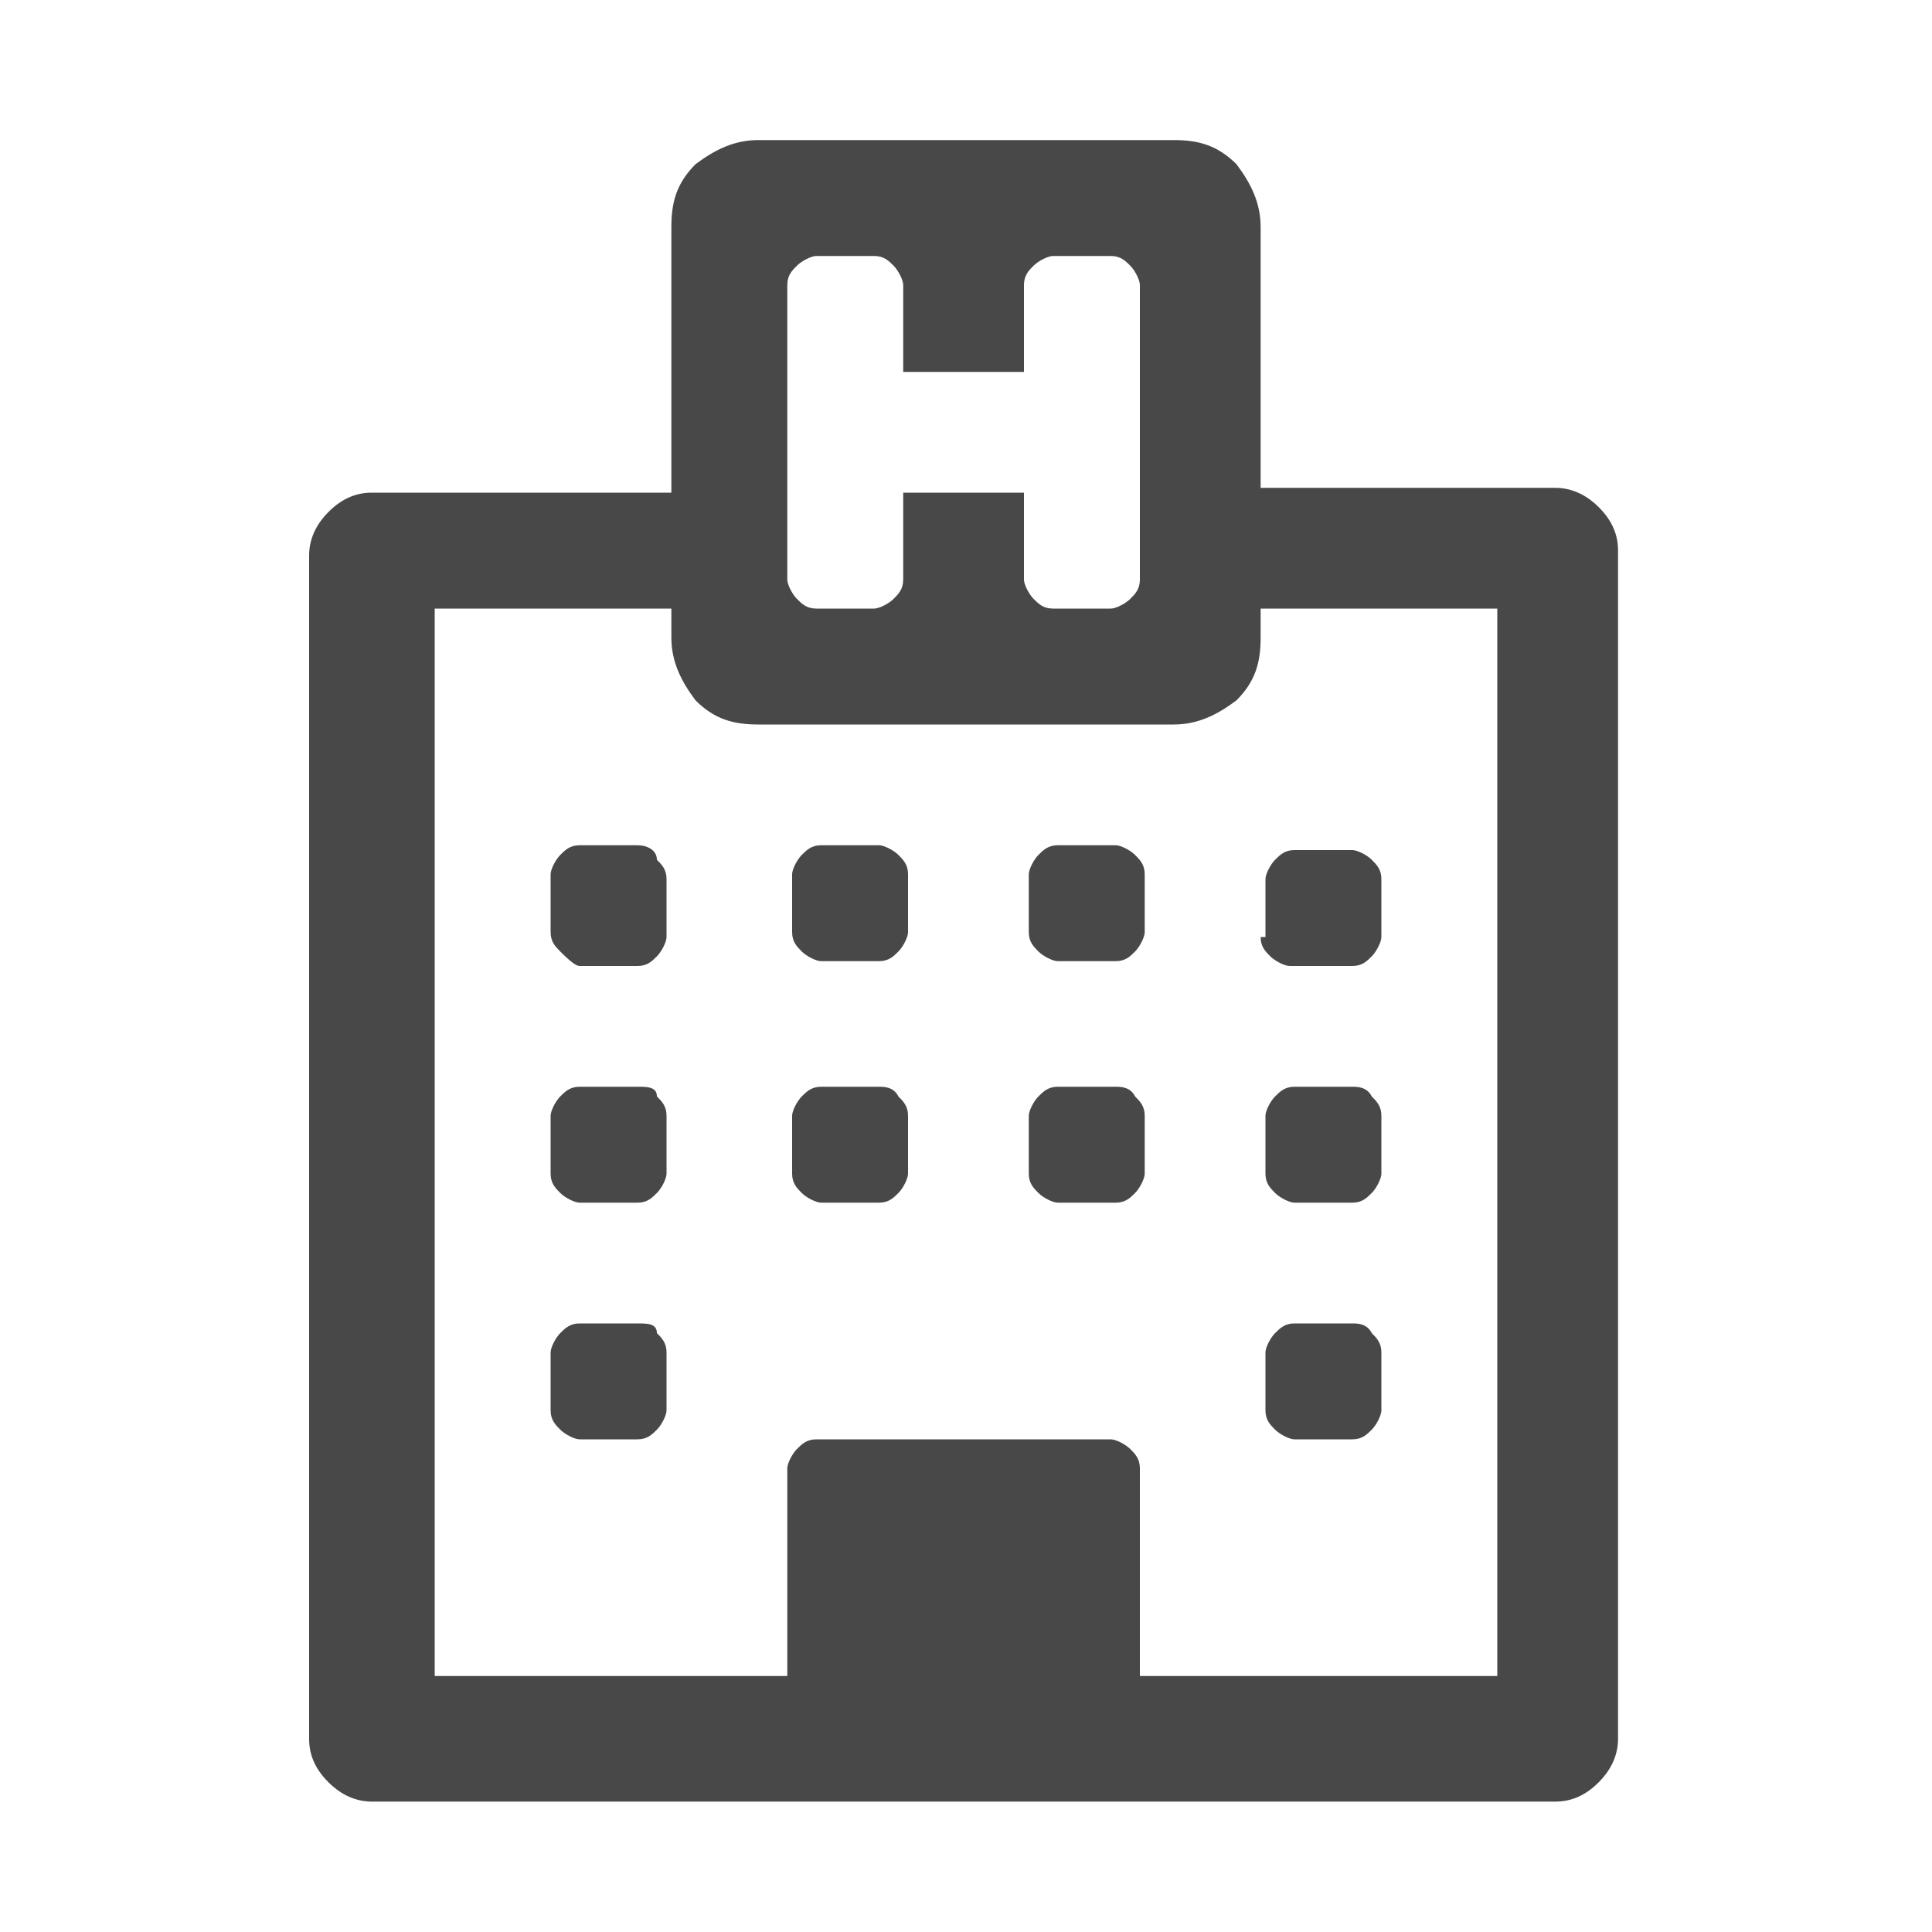 <?xml version="1.0" encoding="utf-8"?>
<!-- Generator: Adobe Illustrator 19.0.0, SVG Export Plug-In . SVG Version: 6.00 Build 0)  -->
<svg version="1.1" id="Layer_1" xmlns="http://www.w3.org/2000/svg" xmlns:xlink="http://www.w3.org/1999/xlink" x="0px" y="0px"
	 viewBox="0 0 40 40" style="enable-background:new 0 0 40 40;" xml:space="preserve">
<style type="text/css">
	.st0{fill:#494849;}
</style>
<g id="XMLID_1_">
	<g id="XMLID_2_">
		<path class="st0" d="M33.1,10.5c-0.2-0.2-0.5-0.4-0.9-0.4h-6.1V4.7c0-0.5-0.2-0.9-0.5-1.3c-0.4-0.4-0.8-0.5-1.3-0.5h-8.6
			c-0.5,0-0.9,0.2-1.3,0.5c-0.4,0.4-0.5,0.8-0.5,1.3v5.5H7.7c-0.3,0-0.6,0.1-0.9,0.4c-0.2,0.2-0.4,0.5-0.4,0.9V36
			c0,0.3,0.1,0.6,0.4,0.9c0.2,0.2,0.5,0.4,0.9,0.4h24.5c0.3,0,0.6-0.1,0.9-0.4c0.2-0.2,0.4-0.5,0.4-0.9V11.4
			C33.5,11.1,33.4,10.8,33.1,10.5z M16.3,5.9c0-0.2,0.1-0.3,0.2-0.4c0.1-0.1,0.3-0.2,0.4-0.2h1.2c0.2,0,0.3,0.1,0.4,0.2
			c0.1,0.1,0.2,0.3,0.2,0.4v1.8h2.5V5.9c0-0.2,0.1-0.3,0.2-0.4c0.1-0.1,0.3-0.2,0.4-0.2h1.2c0.2,0,0.3,0.1,0.4,0.2
			c0.1,0.1,0.2,0.3,0.2,0.4V12c0,0.2-0.1,0.3-0.2,0.4c-0.1,0.1-0.3,0.2-0.4,0.2h-1.2c-0.2,0-0.3-0.1-0.4-0.2
			c-0.1-0.1-0.2-0.3-0.2-0.4v-1.8h-2.5V12c0,0.2-0.1,0.3-0.2,0.4c-0.1,0.1-0.3,0.2-0.4,0.2h-1.2c-0.2,0-0.3-0.1-0.4-0.2
			c-0.1-0.1-0.2-0.3-0.2-0.4L16.3,5.9L16.3,5.9z M31,34.7h-7.4v-4.3c0-0.2-0.1-0.3-0.2-0.4c-0.1-0.1-0.3-0.2-0.4-0.2h-6.1
			c-0.2,0-0.3,0.1-0.4,0.2c-0.1,0.1-0.2,0.3-0.2,0.4v4.3H9V12.6h4.9v0.6c0,0.5,0.2,0.9,0.5,1.3c0.4,0.4,0.8,0.5,1.3,0.5h8.6
			c0.5,0,0.9-0.2,1.3-0.5c0.4-0.4,0.5-0.8,0.5-1.3v-0.6H31L31,34.7L31,34.7L31,34.7z"/>
		<path id="XMLID_10_" class="st0" d="M13.2,27.4H12c-0.2,0-0.3,0.1-0.4,0.2c-0.1,0.1-0.2,0.3-0.2,0.4v1.2c0,0.2,0.1,0.3,0.2,0.4
			c0.1,0.1,0.3,0.2,0.4,0.2h1.2c0.2,0,0.3-0.1,0.4-0.2c0.1-0.1,0.2-0.3,0.2-0.4V28c0-0.2-0.1-0.3-0.2-0.4
			C13.6,27.4,13.4,27.4,13.2,27.4z"/>
		<path id="XMLID_9_" class="st0" d="M13.2,22.5H12c-0.2,0-0.3,0.1-0.4,0.2c-0.1,0.1-0.2,0.3-0.2,0.4v1.2c0,0.2,0.1,0.3,0.2,0.4
			c0.1,0.1,0.3,0.2,0.4,0.2h1.2c0.2,0,0.3-0.1,0.4-0.2c0.1-0.1,0.2-0.3,0.2-0.4v-1.2c0-0.2-0.1-0.3-0.2-0.4
			C13.6,22.5,13.4,22.5,13.2,22.5z"/>
		<path id="XMLID_8_" class="st0" d="M18.2,22.5h-1.2c-0.2,0-0.3,0.1-0.4,0.2c-0.1,0.1-0.2,0.3-0.2,0.4v1.2c0,0.2,0.1,0.3,0.2,0.4
			c0.1,0.1,0.3,0.2,0.4,0.2h1.2c0.2,0,0.3-0.1,0.4-0.2c0.1-0.1,0.2-0.3,0.2-0.4v-1.2c0-0.2-0.1-0.3-0.2-0.4
			C18.5,22.5,18.3,22.5,18.2,22.5z"/>
		<path id="XMLID_7_" class="st0" d="M13.2,17.5H12c-0.2,0-0.3,0.1-0.4,0.2c-0.1,0.1-0.2,0.3-0.2,0.4v1.2c0,0.2,0.1,0.3,0.2,0.4
			S11.9,20,12,20h1.2c0.2,0,0.3-0.1,0.4-0.2c0.1-0.1,0.2-0.3,0.2-0.4v-1.2c0-0.2-0.1-0.3-0.2-0.4C13.6,17.6,13.4,17.5,13.2,17.5z"/>
		<path id="XMLID_6_" class="st0" d="M28,27.4h-1.2c-0.2,0-0.3,0.1-0.4,0.2c-0.1,0.1-0.2,0.3-0.2,0.4v1.2c0,0.2,0.1,0.3,0.2,0.4
			c0.1,0.1,0.3,0.2,0.4,0.2H28c0.2,0,0.3-0.1,0.4-0.2c0.1-0.1,0.2-0.3,0.2-0.4V28c0-0.2-0.1-0.3-0.2-0.4
			C28.3,27.4,28.1,27.4,28,27.4z"/>
		<path id="XMLID_5_" class="st0" d="M23.1,22.5h-1.2c-0.2,0-0.3,0.1-0.4,0.2c-0.1,0.1-0.2,0.3-0.2,0.4v1.2c0,0.2,0.1,0.3,0.2,0.4
			c0.1,0.1,0.3,0.2,0.4,0.2h1.2c0.2,0,0.3-0.1,0.4-0.2c0.1-0.1,0.2-0.3,0.2-0.4v-1.2c0-0.2-0.1-0.3-0.2-0.4
			C23.4,22.5,23.2,22.5,23.1,22.5z"/>
		<path id="XMLID_4_" class="st0" d="M18.2,17.5h-1.2c-0.2,0-0.3,0.1-0.4,0.2c-0.1,0.1-0.2,0.3-0.2,0.4v1.2c0,0.2,0.1,0.3,0.2,0.4
			c0.1,0.1,0.3,0.2,0.4,0.2h1.2c0.2,0,0.3-0.1,0.4-0.2c0.1-0.1,0.2-0.3,0.2-0.4v-1.2c0-0.2-0.1-0.3-0.2-0.4
			C18.5,17.6,18.3,17.5,18.2,17.5z"/>
		<path id="XMLID_3_" class="st0" d="M28,22.5h-1.2c-0.2,0-0.3,0.1-0.4,0.2c-0.1,0.1-0.2,0.3-0.2,0.4v1.2c0,0.2,0.1,0.3,0.2,0.4
			c0.1,0.1,0.3,0.2,0.4,0.2H28c0.2,0,0.3-0.1,0.4-0.2c0.1-0.1,0.2-0.3,0.2-0.4v-1.2c0-0.2-0.1-0.3-0.2-0.4
			C28.3,22.5,28.1,22.5,28,22.5z"/>
		<path id="XMLID_14_" class="st0" d="M23.1,17.5h-1.2c-0.2,0-0.3,0.1-0.4,0.2c-0.1,0.1-0.2,0.3-0.2,0.4v1.2c0,0.2,0.1,0.3,0.2,0.4
			c0.1,0.1,0.3,0.2,0.4,0.2h1.2c0.2,0,0.3-0.1,0.4-0.2c0.1-0.1,0.2-0.3,0.2-0.4v-1.2c0-0.2-0.1-0.3-0.2-0.4
			C23.4,17.6,23.2,17.5,23.1,17.5z"/>
		<path id="XMLID_15_" class="st0" d="M26.1,19.4c0,0.2,0.1,0.3,0.2,0.4c0.1,0.1,0.3,0.2,0.4,0.2H28c0.2,0,0.3-0.1,0.4-0.2
			c0.1-0.1,0.2-0.3,0.2-0.4v-1.2c0-0.2-0.1-0.3-0.2-0.4c-0.1-0.1-0.3-0.2-0.4-0.2h-1.2c-0.2,0-0.3,0.1-0.4,0.2
			c-0.1,0.1-0.2,0.3-0.2,0.4V19.4z"/>
	</g>
</g>
</svg>
